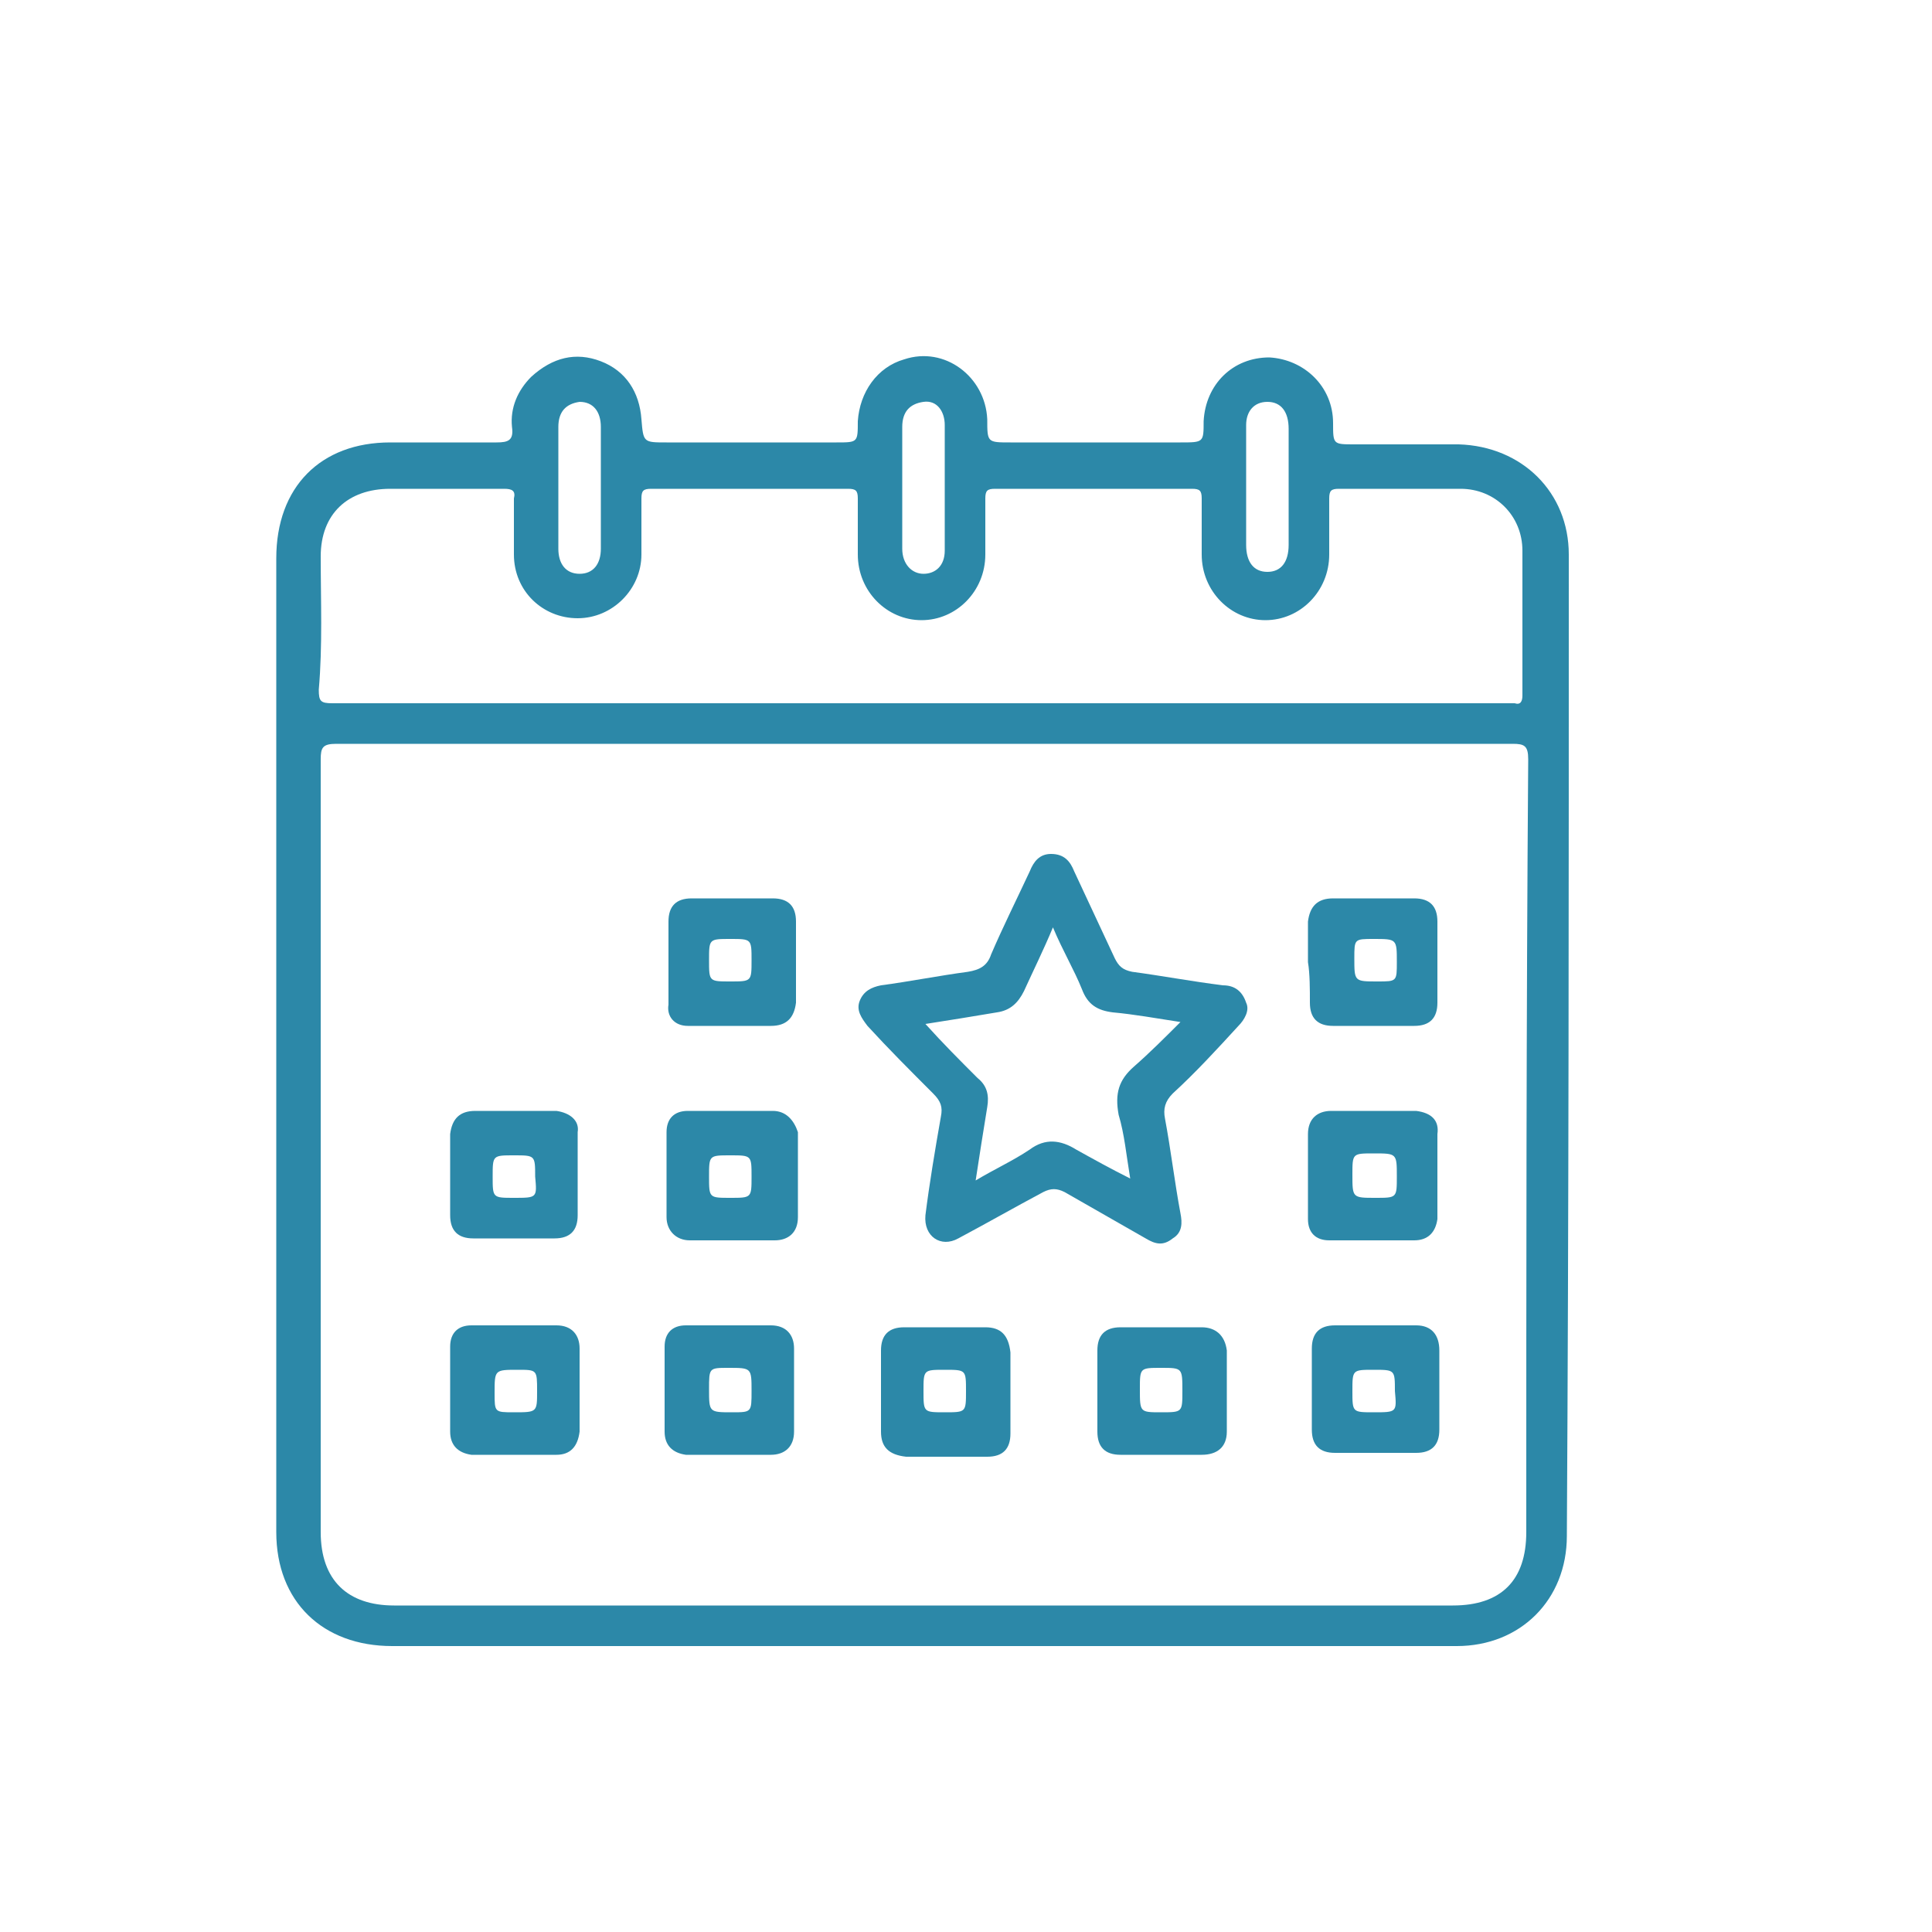 <?xml version="1.0" encoding="utf-8"?>
<!-- Generator: Adobe Illustrator 24.0.1, SVG Export Plug-In . SVG Version: 6.00 Build 0)  -->
<svg version="1.1" id="Capa_1" xmlns="http://www.w3.org/2000/svg" xmlns:xlink="http://www.w3.org/1999/xlink" x="0px" y="0px"
	 viewBox="0 0 100 100" style="enable-background:new 0 0 100 100;" xml:space="preserve">
<style type="text/css">
	.st0{fill:#2C88A8;}
</style>
<g>
	<path class="st0" d="M81.2,28.7c0-3.2-2.4-5.6-5.7-5.7c-1.8,0-3.6,0-5.4,0c-1.1,0-1.1,0-1.1-1.1c0-1.9-1.5-3.3-3.3-3.4
		c-1.9,0-3.3,1.4-3.4,3.3c0,1.1,0,1.1-1.2,1.1c-2.9,0-5.8,0-8.8,0c-1.2,0-1.2,0-1.2-1.2c-0.1-2.2-2.2-3.8-4.3-3.1
		c-1.4,0.4-2.3,1.7-2.4,3.2c0,1.1,0,1.1-1.1,1.1c-2.9,0-5.8,0-8.8,0c-1.2,0-1.2,0-1.3-1.2c-0.1-1.4-0.8-2.5-2.1-3s-2.5-0.2-3.6,0.8
		c-0.7,0.7-1.1,1.6-1,2.6c0.1,0.7-0.2,0.8-0.8,0.8c-1.8,0-3.7,0-5.5,0c-3.6,0-5.9,2.3-5.9,6c0,16.8,0,33.6,0,50.4
		c0,3.6,2.4,5.9,6,5.9c9.1,0,18.3,0,27.4,0c9.2,0,18.4,0,27.7,0c3.3,0,5.7-2.4,5.7-5.7C81.2,62.7,81.2,45.7,81.2,28.7z M65.6,20.8
		c0.7,0,1.1,0.5,1.1,1.4c0,1,0,2,0,3c0,1,0,2,0,3c0,0.9-0.4,1.4-1.1,1.4c-0.7,0-1.1-0.5-1.1-1.4c0-2.1,0-4.1,0-6.2
		C64.5,21.3,64.9,20.8,65.6,20.8z M46.7,22.1c0-0.8,0.4-1.2,1.1-1.3s1.1,0.5,1.1,1.2c0,2.1,0,4.3,0,6.5c0,0.8-0.5,1.2-1.1,1.2
		s-1.1-0.5-1.1-1.3c0-1.1,0-2.2,0-3.3C46.7,24.1,46.7,23.1,46.7,22.1z M28.9,22.1c0-0.8,0.4-1.2,1.1-1.3c0.7,0,1.1,0.5,1.1,1.3
		c0,1.1,0,2.1,0,3.2c0,1,0,2.1,0,3.1c0,0.8-0.4,1.3-1.1,1.3s-1.1-0.5-1.1-1.3C28.9,26.3,28.9,24.2,28.9,22.1z M16.6,28.8
		c0-2.2,1.4-3.5,3.6-3.5c2,0,3.9,0,5.9,0c0.4,0,0.6,0.1,0.5,0.5c0,1,0,1.9,0,2.9c0,1.9,1.5,3.3,3.3,3.3s3.3-1.5,3.3-3.3
		c0-1,0-2,0-2.9c0-0.4,0.1-0.5,0.5-0.5c3.4,0,6.8,0,10.2,0c0.4,0,0.5,0.1,0.5,0.5c0,1,0,1.9,0,2.9c0,1.9,1.5,3.4,3.3,3.4
		c1.8,0,3.3-1.5,3.3-3.4c0-1,0-1.9,0-2.9c0-0.4,0.1-0.5,0.5-0.5c3.4,0,6.8,0,10.2,0c0.4,0,0.5,0.1,0.5,0.5c0,1,0,1.9,0,2.9
		c0,1.9,1.5,3.4,3.3,3.4c1.8,0,3.3-1.5,3.3-3.4c0-1,0-1.9,0-2.9c0-0.4,0.1-0.5,0.5-0.5c2.1,0,4.2,0,6.3,0c1.8,0,3.2,1.4,3.2,3.2
		c0,2.5,0,5,0,7.5c0,0.3-0.1,0.5-0.4,0.4c-0.1,0-0.3,0-0.4,0c-10.1,0-20.2,0-30.3,0c-10.2,0-20.3,0-30.5,0c-0.6,0-0.7-0.1-0.7-0.7
		C16.7,33.4,16.6,31.1,16.6,28.8z M79,79.3c0,2.5-1.3,3.8-3.8,3.8c-18.3,0-36.5,0-54.8,0c-2.4,0-3.8-1.3-3.8-3.8c0-13.3,0-26.7,0-40
		c0-0.6,0.1-0.8,0.8-0.8c10.1,0,20.3,0,30.5,0c10.1,0,20.3,0,30.4,0c0.6,0,0.8,0.1,0.8,0.8C79,52.7,79,66,79,79.3z"/>
	<path class="st0" d="M63.3,51c-1.6-0.2-3.2-0.5-4.7-0.7c-0.5-0.1-0.7-0.3-0.9-0.7c-0.7-1.5-1.4-3-2.1-4.5c-0.2-0.5-0.5-0.9-1.2-0.9
		c-0.6,0-0.9,0.4-1.1,0.9c-0.7,1.5-1.4,2.9-2,4.3c-0.2,0.6-0.6,0.8-1.2,0.9c-1.5,0.2-3,0.5-4.5,0.7c-0.5,0.1-0.9,0.3-1.1,0.8
		c-0.2,0.5,0.1,0.9,0.4,1.3c1.1,1.2,2.2,2.3,3.4,3.5c0.4,0.4,0.5,0.7,0.4,1.2c-0.3,1.7-0.6,3.5-0.8,5.1c-0.1,1.1,0.8,1.7,1.7,1.2
		c1.5-0.8,2.9-1.6,4.4-2.4c0.4-0.2,0.7-0.2,1.1,0c1.4,0.8,2.8,1.6,4.2,2.4c0.5,0.3,0.9,0.4,1.4,0c0.5-0.3,0.5-0.8,0.4-1.3
		c-0.3-1.6-0.5-3.3-0.8-4.9c-0.1-0.5,0-0.9,0.4-1.3c1.2-1.1,2.3-2.3,3.4-3.5c0.3-0.3,0.6-0.8,0.4-1.2C64.3,51.3,63.9,51,63.3,51z
		 M58.7,55.2c-0.8,0.7-1,1.4-0.8,2.5c0.3,1,0.4,2.1,0.6,3.3c-1-0.5-1.9-1-2.8-1.5c-0.8-0.5-1.6-0.6-2.4,0c-0.9,0.6-1.8,1-2.8,1.6
		c0.2-1.3,0.4-2.6,0.6-3.8c0.1-0.6,0-1.1-0.5-1.5c-0.9-0.9-1.8-1.8-2.7-2.8c1.3-0.2,2.5-0.4,3.7-0.6c0.7-0.1,1.1-0.5,1.4-1.1
		c0.5-1.1,1-2.1,1.5-3.3c0.5,1.2,1.1,2.2,1.5,3.2c0.3,0.8,0.8,1.1,1.6,1.2c1.1,0.1,2.2,0.3,3.5,0.5C60.3,53.7,59.5,54.5,58.7,55.2z"
		/>
	<path class="st0" d="M35.6,53.1c0.7,0,1.4,0,2.2,0c0.7,0,1.4,0,2.1,0c0.8,0,1.2-0.4,1.3-1.2c0-1.4,0-2.8,0-4.2
		c0-0.8-0.4-1.2-1.2-1.2c-1.4,0-2.8,0-4.2,0c-0.8,0-1.2,0.4-1.2,1.2c0,1.4,0,2.9,0,4.3C34.5,52.6,34.9,53.1,35.6,53.1z M37.8,48.6
		c1.1,0,1.1,0,1.1,1.1c0,1.1,0,1.1-1.1,1.1c-1.1,0-1.1,0-1.1-1.1C36.7,48.6,36.7,48.6,37.8,48.6z"/>
	<path class="st0" d="M67.8,51.9c0,0.8,0.4,1.2,1.2,1.2c1.4,0,2.8,0,4.2,0c0.8,0,1.2-0.4,1.2-1.2c0-1.4,0-2.8,0-4.2
		c0-0.8-0.4-1.2-1.2-1.2c-1.4,0-2.8,0-4.2,0c-0.8,0-1.2,0.4-1.3,1.2c0,0.7,0,1.4,0,2.1C67.8,50.4,67.8,51.2,67.8,51.9z M71.1,48.6
		c1.2,0,1.2,0,1.2,1.2c0,1,0,1-1,1c-1.2,0-1.2,0-1.2-1.2C70.1,48.6,70.1,48.6,71.1,48.6z"/>
	<path class="st0" d="M28.8,57.5c-0.7,0-1.4,0-2.1,0c-0.7,0-1.4,0-2.1,0c-0.8,0-1.2,0.4-1.3,1.2c0,1.4,0,2.8,0,4.2
		c0,0.8,0.4,1.2,1.2,1.2c1.4,0,2.8,0,4.2,0c0.8,0,1.2-0.4,1.2-1.2c0-1.4,0-2.9,0-4.3C30,58,29.5,57.6,28.8,57.5z M26.6,62
		c-1.1,0-1.1,0-1.1-1.1c0-1.1,0-1.1,1.1-1.1c1.1,0,1.1,0,1.1,1.1C27.8,62,27.8,62,26.6,62z"/>
	<path class="st0" d="M40,57.5c-1.5,0-2.9,0-4.4,0c-0.7,0-1.1,0.4-1.1,1.1c0,1.5,0,2.9,0,4.4c0,0.7,0.5,1.2,1.2,1.2
		c0.7,0,1.4,0,2.2,0s1.4,0,2.2,0c0.7,0,1.2-0.4,1.2-1.2c0-1.5,0-2.9,0-4.4C41.1,58,40.7,57.5,40,57.5z M37.8,62
		c-1.1,0-1.1,0-1.1-1.1c0-1.1,0-1.1,1.1-1.1c1.1,0,1.1,0,1.1,1.1C38.9,62,38.9,62,37.8,62z"/>
	<path class="st0" d="M73.3,57.5c-0.7,0-1.4,0-2.2,0s-1.4,0-2.2,0c-0.7,0-1.2,0.4-1.2,1.2c0,1.5,0,2.9,0,4.4c0,0.7,0.4,1.1,1.1,1.1
		c1.5,0,2.9,0,4.4,0c0.7,0,1.1-0.4,1.2-1.1c0-1.5,0-2.9,0-4.4C74.5,58,74.1,57.6,73.3,57.5z M71.2,62c-1.2,0-1.2,0-1.2-1.2
		c0-1.1,0-1.1,1.1-1.1c1.2,0,1.2,0,1.2,1.2C72.3,62,72.3,62,71.2,62z"/>
	<path class="st0" d="M30,69.8c0-0.7-0.4-1.2-1.2-1.2c-1.5,0-2.9,0-4.4,0c-0.7,0-1.1,0.4-1.1,1.1c0,1.5,0,2.9,0,4.4
		c0,0.7,0.4,1.1,1.1,1.2c1.5,0,2.9,0,4.4,0c0.7,0,1.1-0.4,1.2-1.2c0-0.7,0-1.4,0-2.1C30,71.3,30,70.6,30,69.8z M26.6,73.1
		c-1,0-1,0-1-1c0-1.2,0-1.2,1.2-1.2c1,0,1,0,1,1.1C27.8,73.1,27.8,73.1,26.6,73.1z"/>
	<path class="st0" d="M41.1,69.8c0-0.7-0.4-1.2-1.2-1.2c-1.5,0-2.9,0-4.4,0c-0.7,0-1.1,0.4-1.1,1.1c0,1.5,0,2.9,0,4.4
		c0,0.7,0.4,1.1,1.1,1.2c1.5,0,2.9,0,4.4,0c0.7,0,1.2-0.4,1.2-1.2c0-0.7,0-1.4,0-2.1C41.1,71.3,41.1,70.6,41.1,69.8z M37.9,73.1
		c-1.2,0-1.2,0-1.2-1.2c0-1.1,0-1.1,1-1.1c1.2,0,1.2,0,1.2,1.2C38.9,73.1,38.9,73.1,37.9,73.1z"/>
	<path class="st0" d="M51,68.7c-1.4,0-2.8,0-4.2,0c-0.8,0-1.2,0.4-1.2,1.2c0,1.4,0,2.8,0,4.2c0,0.8,0.4,1.2,1.3,1.3c0.7,0,1.3,0,2,0
		c0.7,0,1.4,0,2.2,0c0.8,0,1.2-0.4,1.2-1.2c0-1.4,0-2.8,0-4.2C52.2,69.1,51.8,68.7,51,68.7z M48.9,73.1c-1.1,0-1.1,0-1.1-1.1
		c0-1.1,0-1.1,1.1-1.1c1.1,0,1.1,0,1.1,1.1C50,73.1,50,73.1,48.9,73.1z"/>
	<path class="st0" d="M62.2,68.7c-1.4,0-2.8,0-4.2,0c-0.8,0-1.2,0.4-1.2,1.2c0,1.4,0,2.8,0,4.2c0,0.8,0.4,1.2,1.2,1.2
		c0.7,0,1.4,0,2.1,0s1.4,0,2.1,0c0.8,0,1.3-0.4,1.3-1.2c0-1.4,0-2.8,0-4.2C63.4,69.1,62.9,68.7,62.2,68.7z M60.1,73.1
		c-1.1,0-1.1,0-1.1-1.2c0-1.1,0-1.1,1.1-1.1c1.1,0,1.1,0,1.1,1.2C61.2,73.1,61.2,73.1,60.1,73.1z"/>
	<path class="st0" d="M74.5,69.9c0-0.8-0.4-1.3-1.2-1.3c-1.4,0-2.8,0-4.2,0c-0.8,0-1.2,0.4-1.2,1.2c0,1.4,0,2.8,0,4.2
		c0,0.8,0.4,1.2,1.2,1.2c1.4,0,2.8,0,4.2,0c0.8,0,1.2-0.4,1.2-1.2c0-0.7,0-1.4,0-2.1S74.5,70.6,74.5,69.9z M71.1,73.1
		c-1.1,0-1.1,0-1.1-1.1c0-1.1,0-1.1,1.1-1.1c1.1,0,1.1,0,1.1,1.1C72.3,73.1,72.3,73.1,71.1,73.1z"/>
</g>
</svg>
